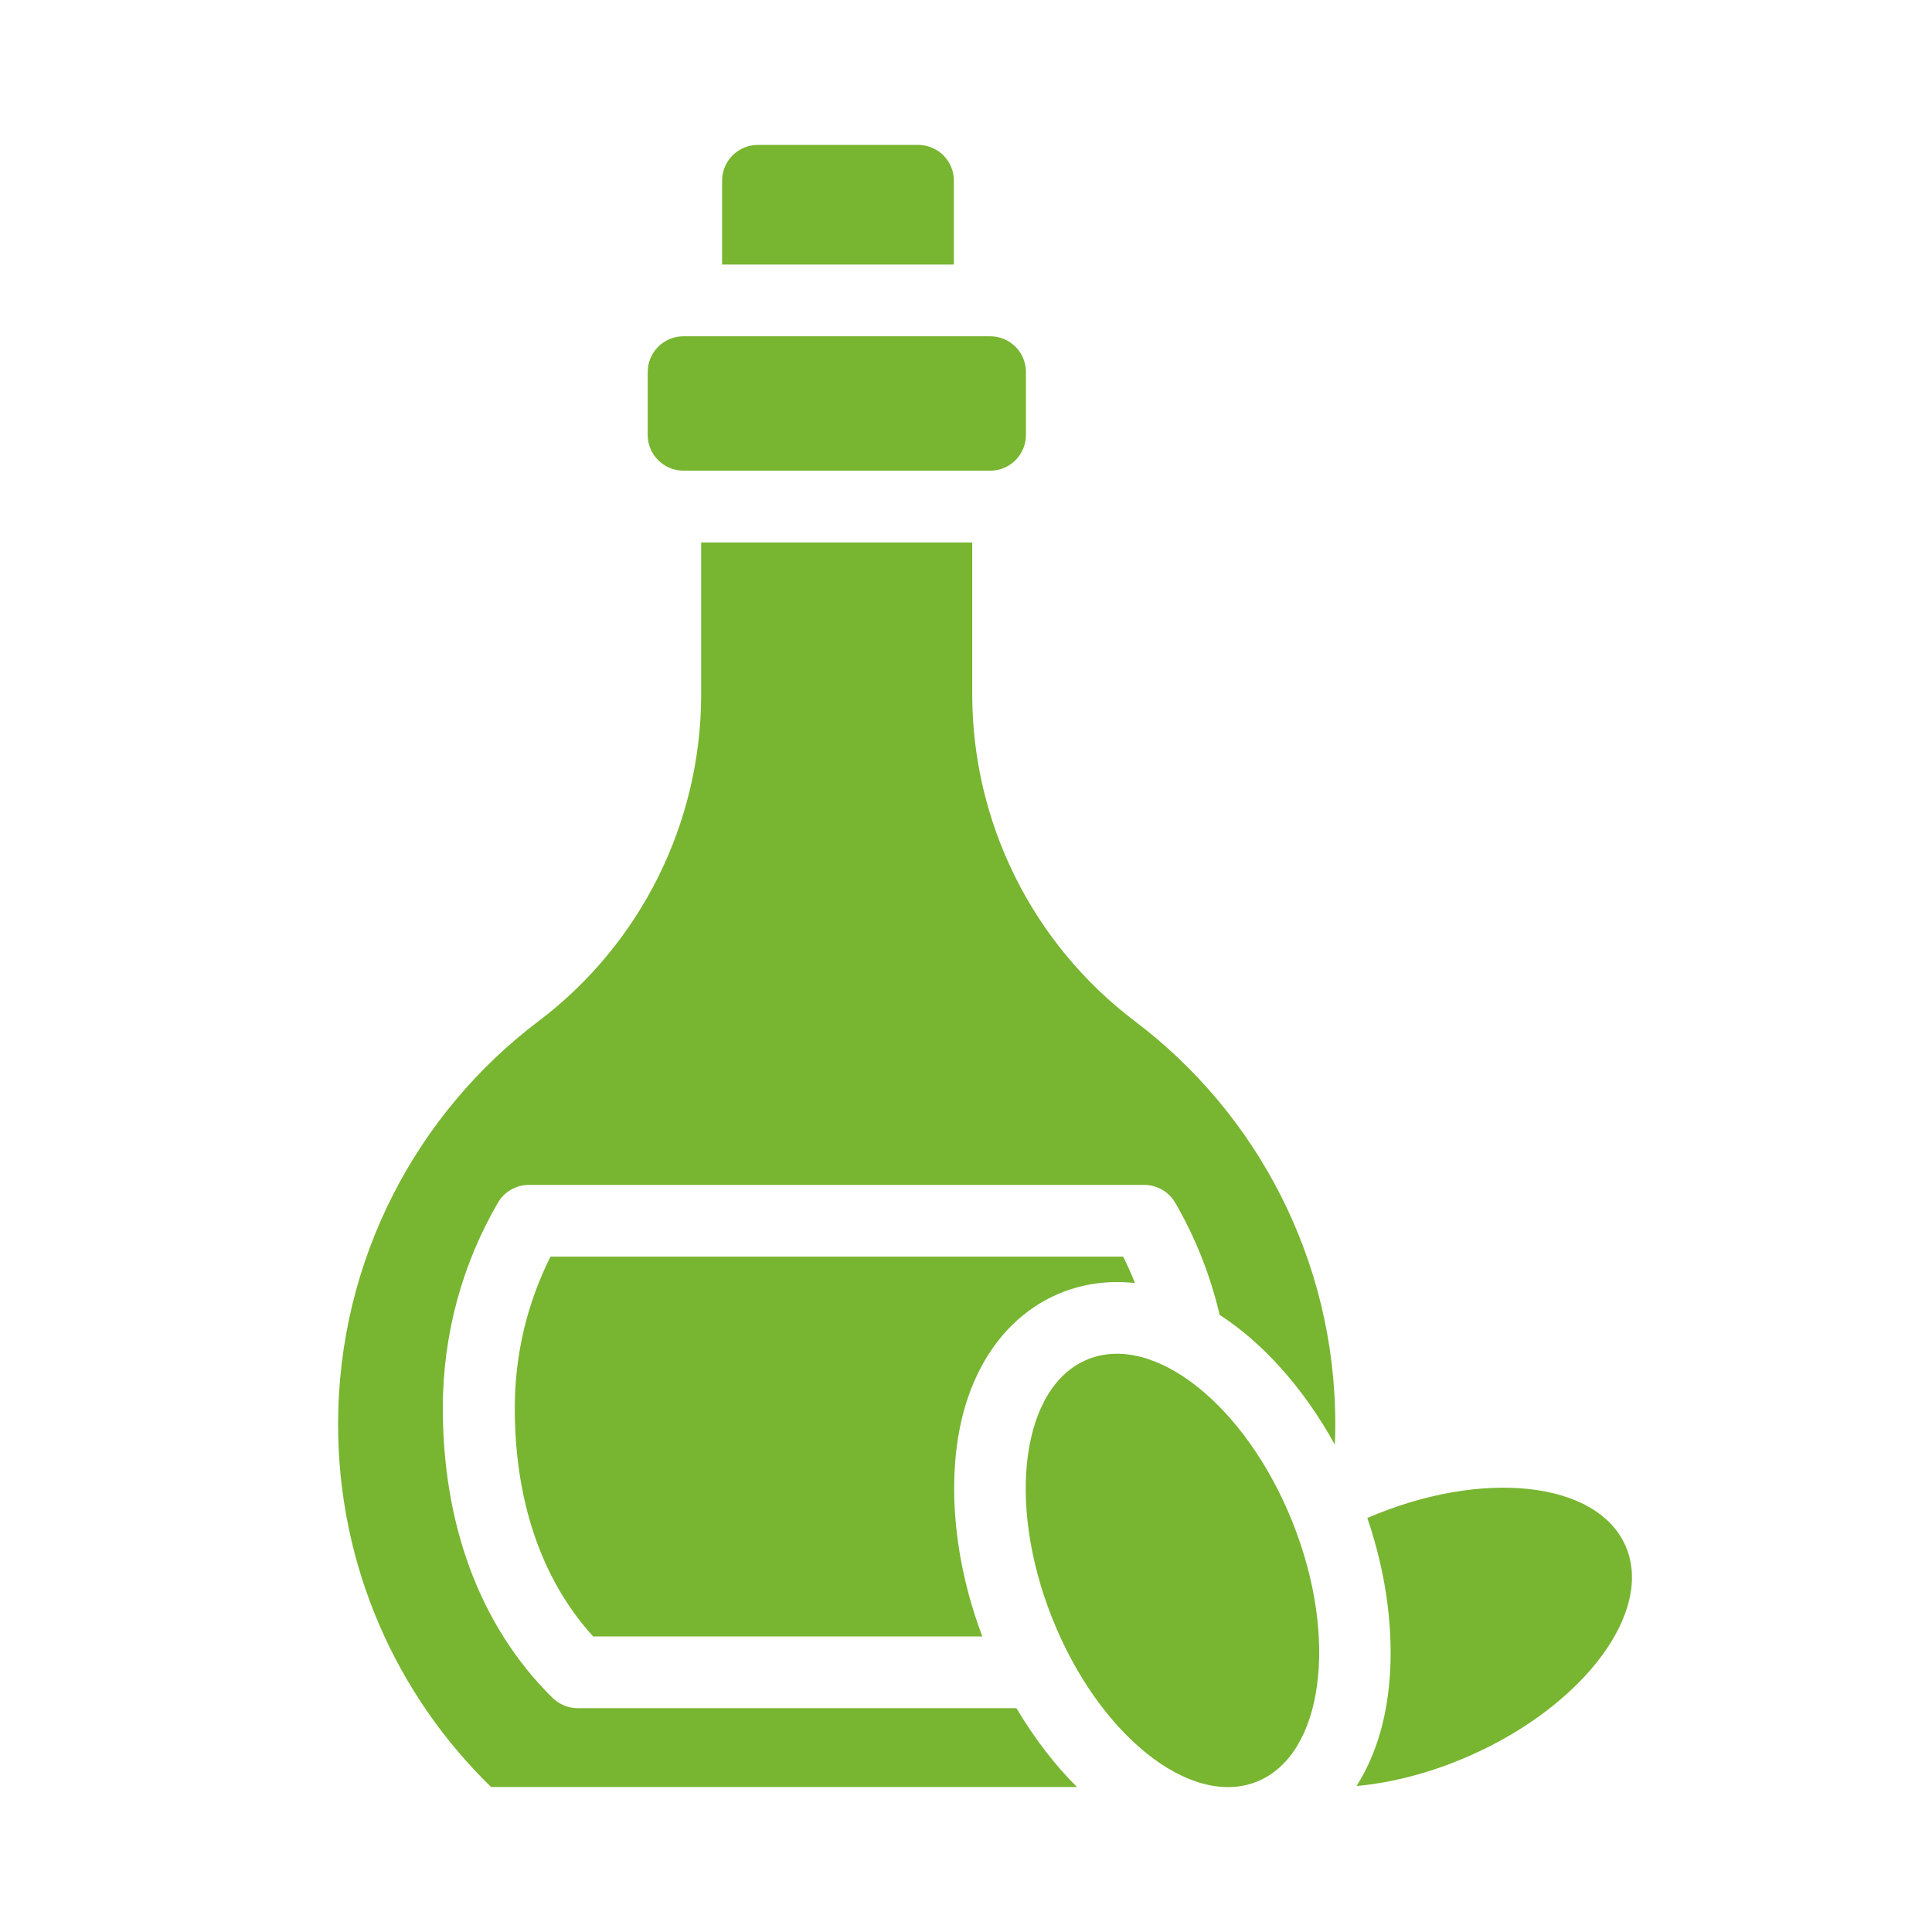 <svg width="40" height="40" viewBox="0 0 40 40" fill="none" xmlns="http://www.w3.org/2000/svg">
<path fill-rule="evenodd" clip-rule="evenodd" d="M22.303 36.998H10.168C8.216 35.102 7 32.439 7 29.492C7 26.078 8.631 23.045 11.148 21.144C13.27 19.54 14.517 17.033 14.517 14.373V11.232H20.129V14.373C20.129 17.033 21.377 19.54 23.497 21.144C26.015 23.045 27.646 26.078 27.646 29.492C27.646 29.632 27.643 29.771 27.637 29.911C26.977 28.711 26.117 27.78 25.251 27.223C25.058 26.394 24.745 25.614 24.331 24.901C24.198 24.673 23.953 24.532 23.689 24.532H10.951C10.686 24.532 10.441 24.673 10.309 24.901C9.584 26.146 9.168 27.6 9.168 29.154C9.168 31.512 9.902 33.636 11.439 35.152C11.579 35.289 11.766 35.366 11.96 35.366H21.044C21.418 35.997 21.846 36.548 22.299 37L22.303 36.998Z" fill="#78B530"/>
<path fill-rule="evenodd" clip-rule="evenodd" d="M20.338 33.881H12.281C11.162 32.652 10.658 30.982 10.658 29.154C10.658 28.024 10.925 26.957 11.398 26.017H23.253C23.342 26.195 23.425 26.378 23.499 26.565C22.969 26.504 22.455 26.573 21.98 26.761C21.038 27.137 20.314 27.967 19.97 29.16C19.61 30.413 19.682 32.141 20.338 33.881Z" fill="#78B530"/>
<path fill-rule="evenodd" clip-rule="evenodd" d="M20.5 6.962C20.698 6.962 20.887 7.041 21.025 7.179C21.164 7.318 21.241 7.507 21.241 7.703V9.004C21.241 9.201 21.163 9.39 21.025 9.528C20.885 9.668 20.696 9.745 20.5 9.745H14.151C13.954 9.745 13.765 9.666 13.627 9.528C13.487 9.389 13.41 9.2 13.41 9.004V7.703C13.41 7.505 13.489 7.317 13.627 7.179C13.767 7.039 13.955 6.962 14.151 6.962H20.5Z" fill="#78B530"/>
<path fill-rule="evenodd" clip-rule="evenodd" d="M14.95 5.477V3.741C14.95 3.544 15.029 3.355 15.167 3.217C15.307 3.077 15.495 3 15.691 3H19.008C19.205 3 19.394 3.079 19.532 3.217C19.672 3.356 19.749 3.545 19.749 3.741V5.477H14.947H14.95Z" fill="#78B530"/>
<path fill-rule="evenodd" clip-rule="evenodd" d="M28.088 36.975C28.291 36.653 28.458 36.282 28.576 35.869C28.918 34.682 28.871 33.074 28.309 31.429C30.674 30.405 33.062 30.659 33.654 32.004C34.25 33.357 32.802 35.306 30.424 36.353C29.627 36.703 28.825 36.91 28.088 36.977L28.088 36.975Z" fill="#78B530"/>
<path fill-rule="evenodd" clip-rule="evenodd" d="M22.53 28.14C23.904 27.592 25.8 29.107 26.763 31.522C27.725 33.935 27.391 36.34 26.019 36.888C24.645 37.436 22.748 35.921 21.786 33.506C20.824 31.092 21.158 28.688 22.53 28.14Z" fill="#78B530"/>
</svg>
